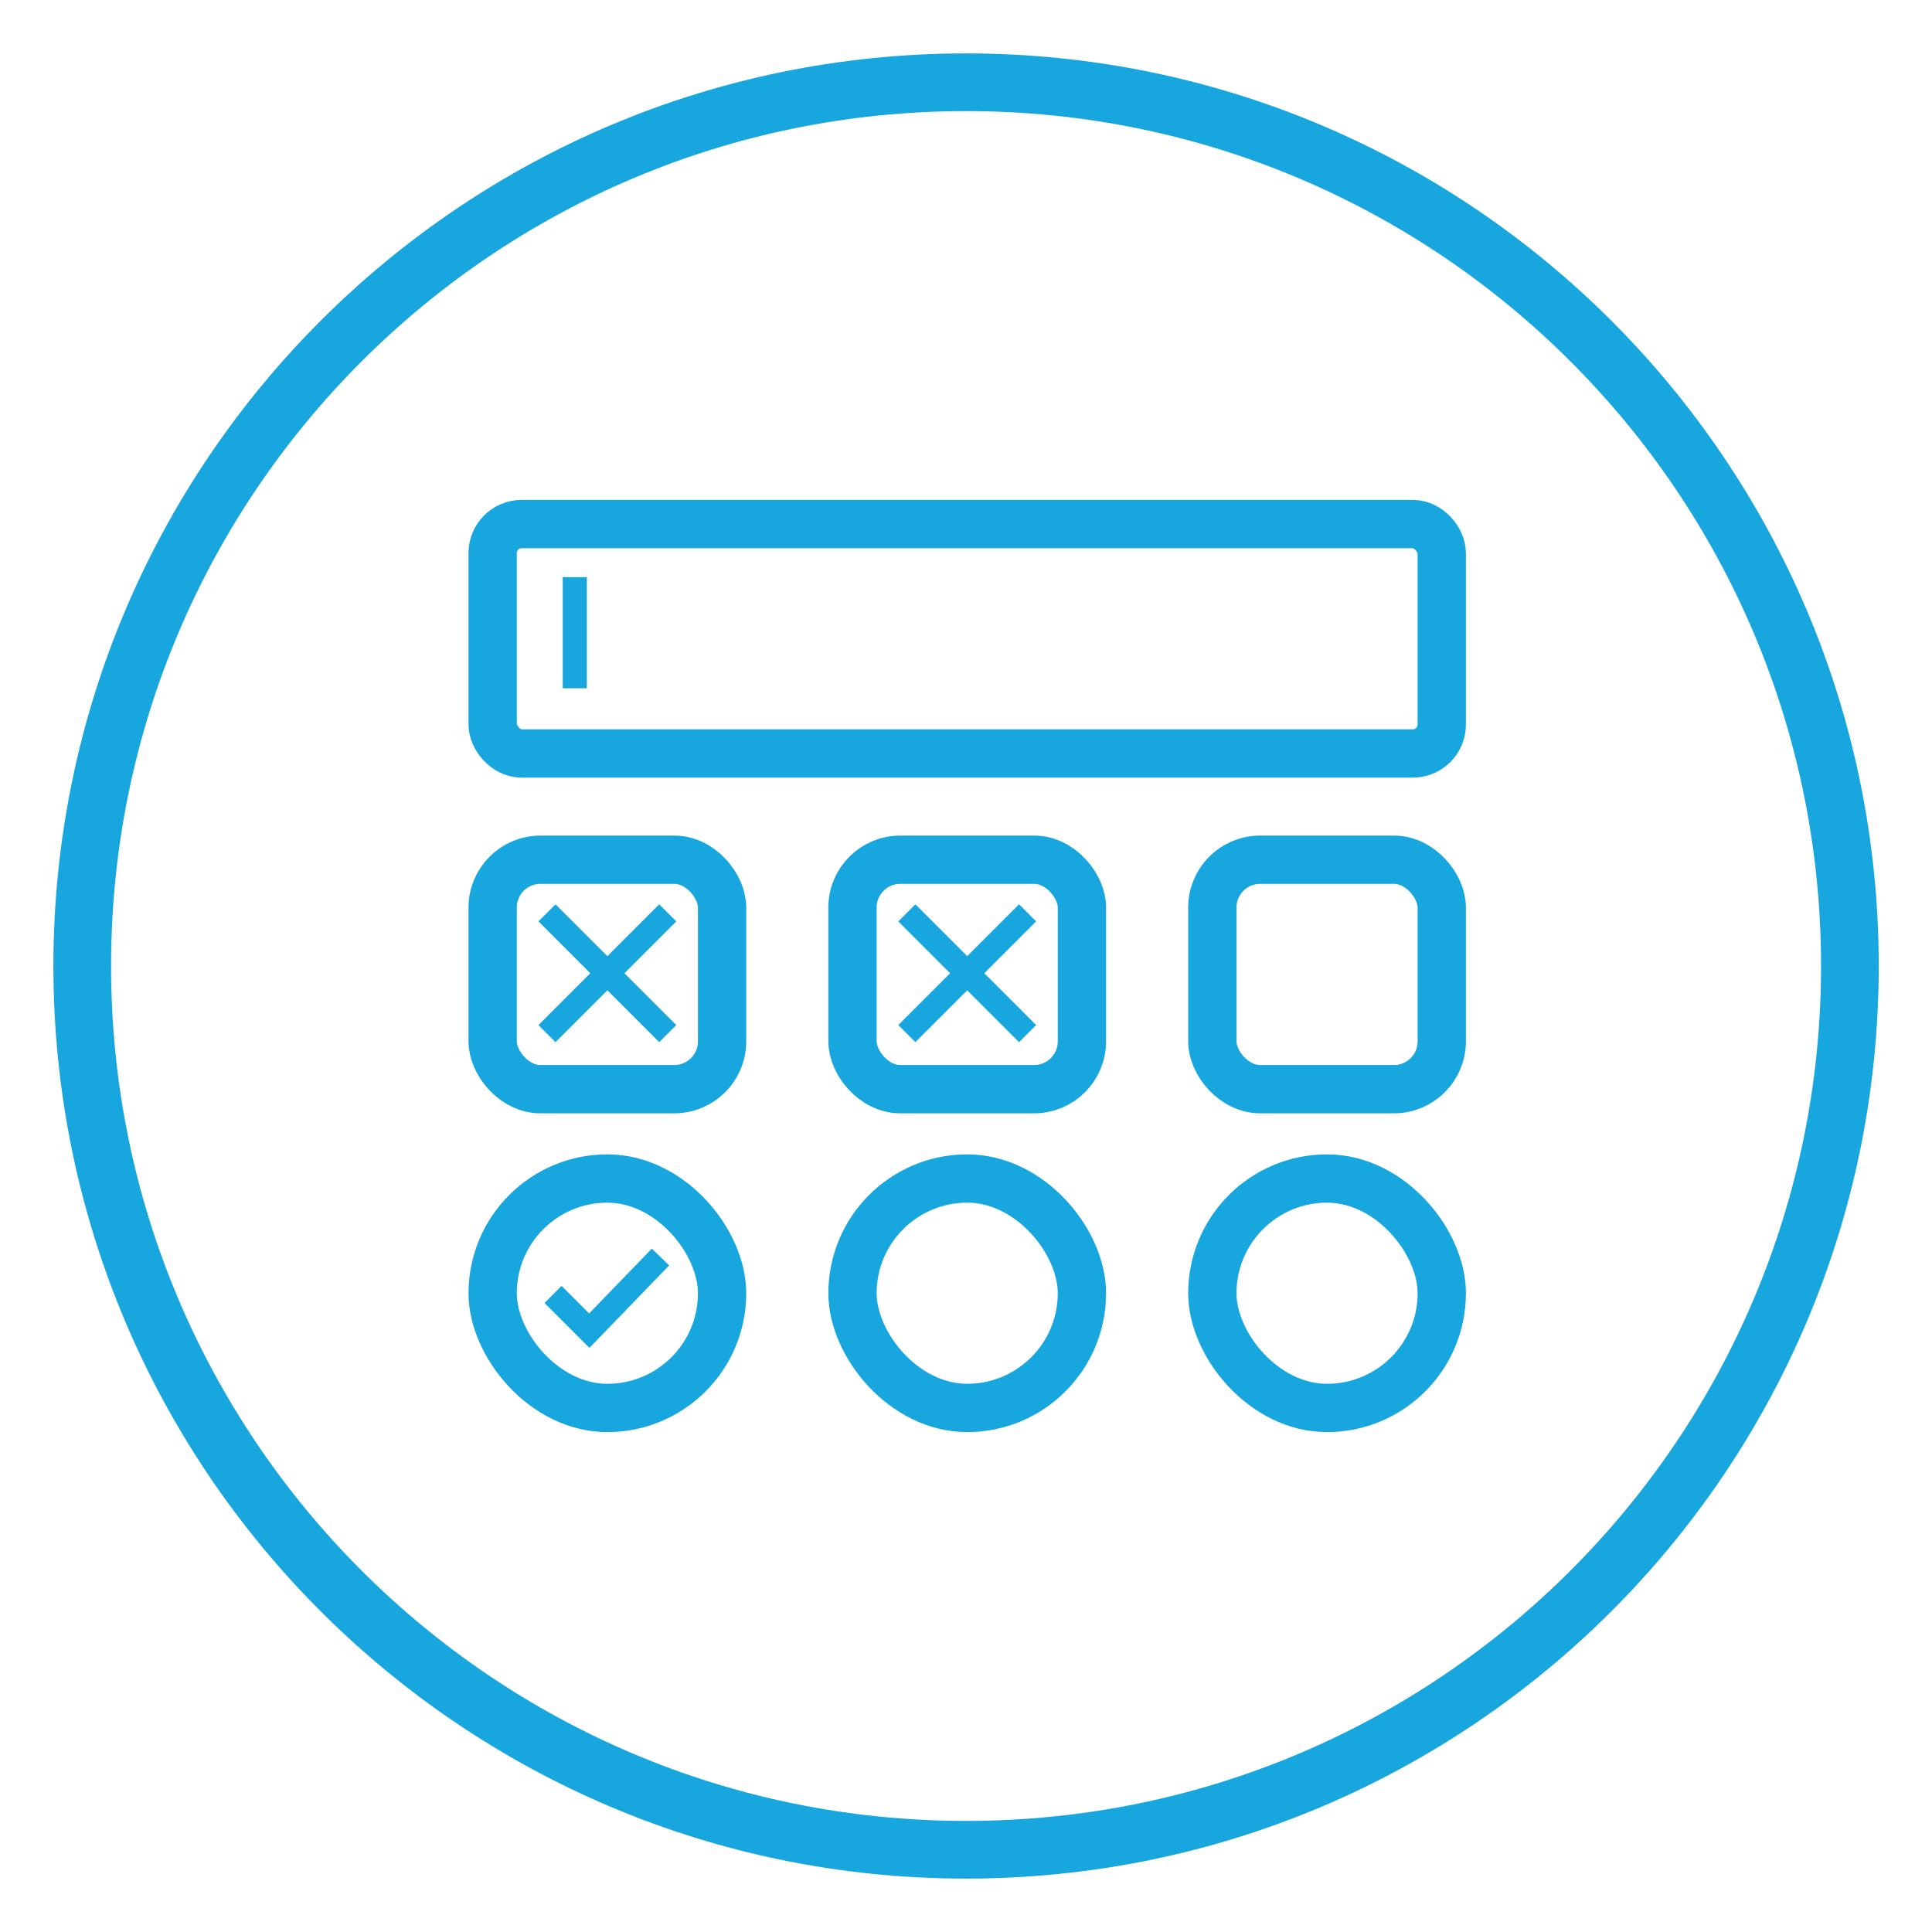<svg id="ff6b6d3b-0253-4820-8ad0-ab0778df6229" data-name="Layer 1" xmlns="http://www.w3.org/2000/svg" viewBox="0 0 800 800"><defs><style>.ba8405c0-0912-472a-a7b1-db0a24539261,.e0b80528-f1ea-42c8-bdc8-1624bc49a60a,.fc58a9b2-2e59-42f0-925c-430428923d27{fill:none;stroke:#17a6de;stroke-miterlimit:10;}.e0b80528-f1ea-42c8-bdc8-1624bc49a60a{stroke-width:23.89px;}.fc58a9b2-2e59-42f0-925c-430428923d27{stroke-width:20px;}.ba8405c0-0912-472a-a7b1-db0a24539261{stroke-width:10px;}</style></defs><title>question types</title><path class="e0b80528-f1ea-42c8-bdc8-1624bc49a60a" d="M766,400C766,602.1,602.11,765.94,400,765.94S34.05,602.1,34.05,400,197.89,34.06,400,34.06,766,197.9,766,400Z"/><rect class="fc58a9b2-2e59-42f0-925c-430428923d27" x="204" y="217" width="393" height="95" rx="12"/><rect class="fc58a9b2-2e59-42f0-925c-430428923d27" x="353" y="488" width="95" height="95" rx="47.5"/><rect class="fc58a9b2-2e59-42f0-925c-430428923d27" x="502" y="488" width="95" height="95" rx="47.5"/><rect class="fc58a9b2-2e59-42f0-925c-430428923d27" x="204" y="356" width="95" height="95" rx="19.78"/><rect class="fc58a9b2-2e59-42f0-925c-430428923d27" x="353" y="356" width="95" height="95" rx="19.78"/><rect class="fc58a9b2-2e59-42f0-925c-430428923d27" x="502" y="356" width="95" height="95" rx="19.78"/><rect class="fc58a9b2-2e59-42f0-925c-430428923d27" x="204" y="488" width="95" height="95" rx="47.5"/><line class="ba8405c0-0912-472a-a7b1-db0a24539261" x1="238" y1="239" x2="238" y2="285"/><line class="ba8405c0-0912-472a-a7b1-db0a24539261" x1="226.5" y1="378" x2="276.5" y2="428"/><line class="ba8405c0-0912-472a-a7b1-db0a24539261" x1="276.5" y1="378" x2="226.5" y2="428"/><line class="ba8405c0-0912-472a-a7b1-db0a24539261" x1="375.5" y1="378" x2="425.5" y2="428"/><line class="ba8405c0-0912-472a-a7b1-db0a24539261" x1="425.5" y1="378" x2="375.5" y2="428"/><polyline class="ba8405c0-0912-472a-a7b1-db0a24539261" points="229 536 244 551 273.5 520.5"/></svg>